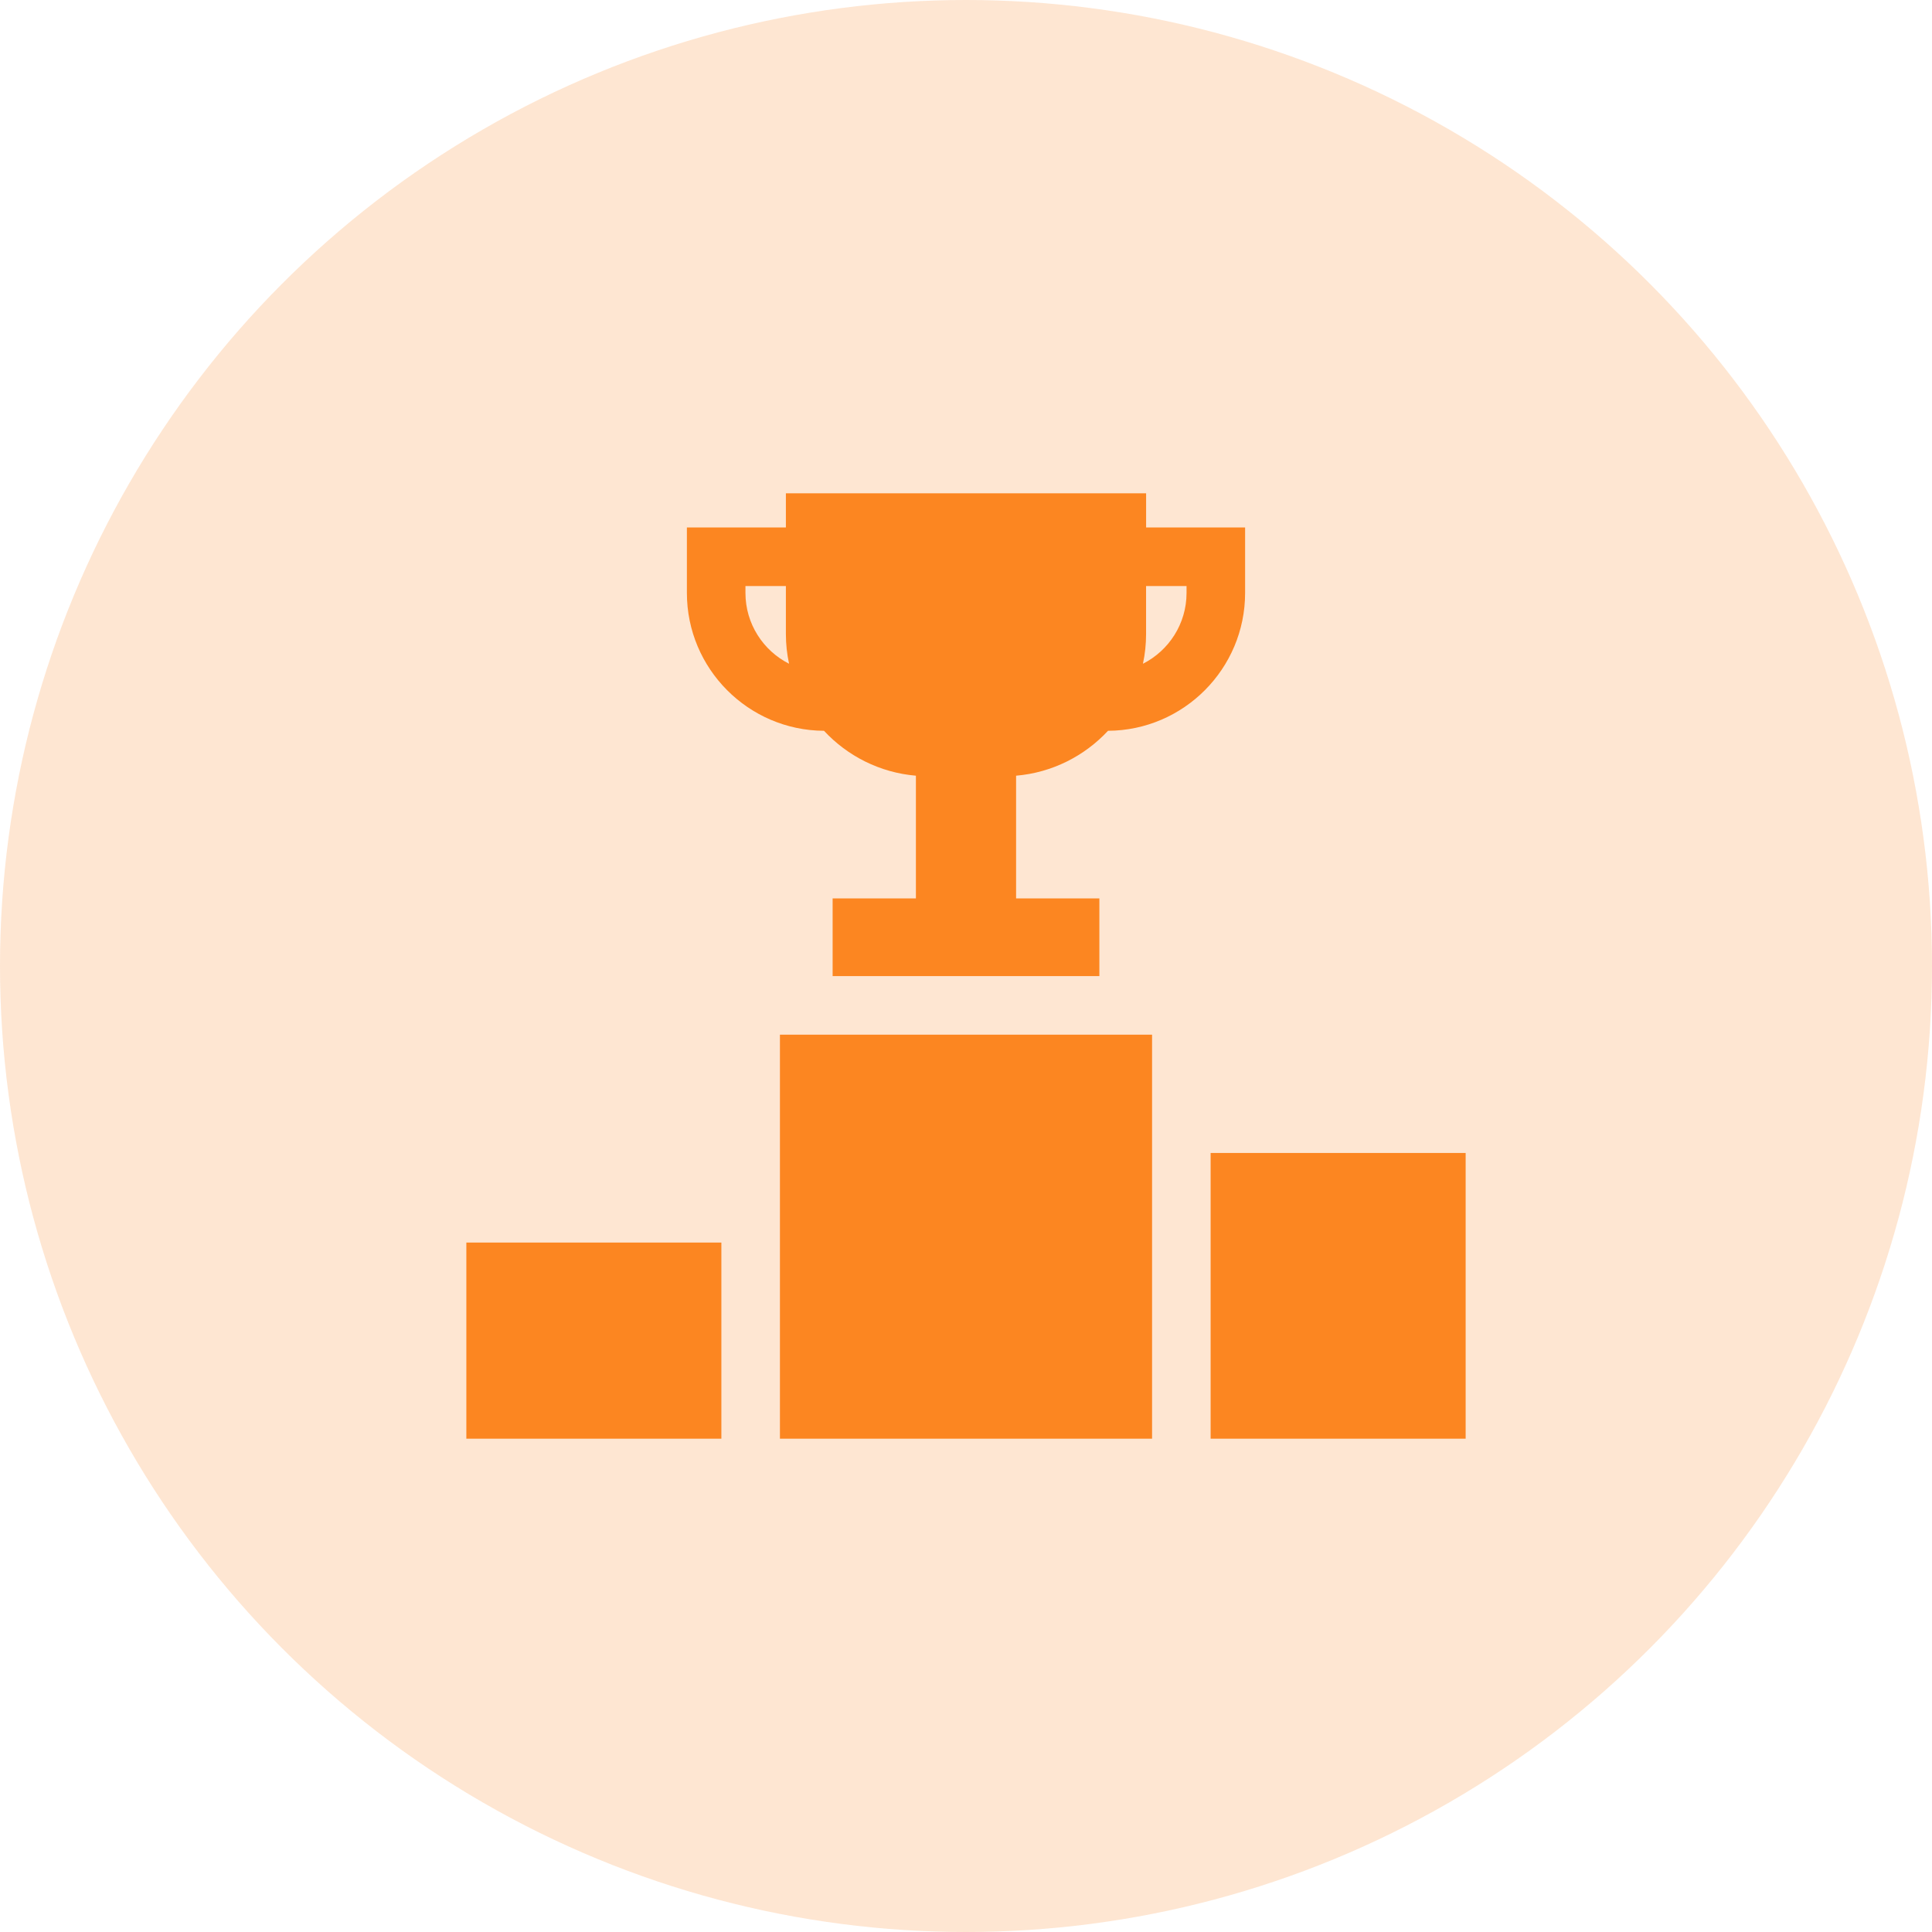 <svg width="58" height="58" viewBox="0 0 58 58" fill="none" xmlns="http://www.w3.org/2000/svg">
<circle cx="29" cy="29" r="29" fill="#FC8621" fill-opacity="0.2"/>
<g clip-path="url(#clip0_953_2829)">
<path d="M34.407 15.835V14.81H23.593V15.835H20.621V17.801C20.621 20.075 22.465 21.927 24.737 21.939C25.439 22.694 26.41 23.194 27.496 23.287V26.97H24.996V29.303H33.004V26.97H30.504V23.287C31.59 23.194 32.561 22.694 33.263 21.939C35.535 21.927 37.379 20.075 37.379 17.801V15.835H34.407ZM22.379 17.801V17.593H23.593V19.036C23.593 19.341 23.626 19.639 23.688 19.926C22.912 19.533 22.379 18.728 22.379 17.801ZM35.621 17.801C35.621 18.728 35.088 19.533 34.312 19.926C34.375 19.633 34.406 19.335 34.406 19.036V17.593H35.621V17.801ZM14 37.302H21.656V43.19H14V37.302ZM36.344 34.613H44V43.19H36.344V34.613ZM23.414 31.061H34.586V43.19H23.414V31.061Z" fill="#FC8621"/>
</g>
<defs>
<clipPath id="clip0_953_2829">
<rect width="30" height="30" fill="white" transform="translate(14 14)"/>
</clipPath>
</defs>
</svg>
